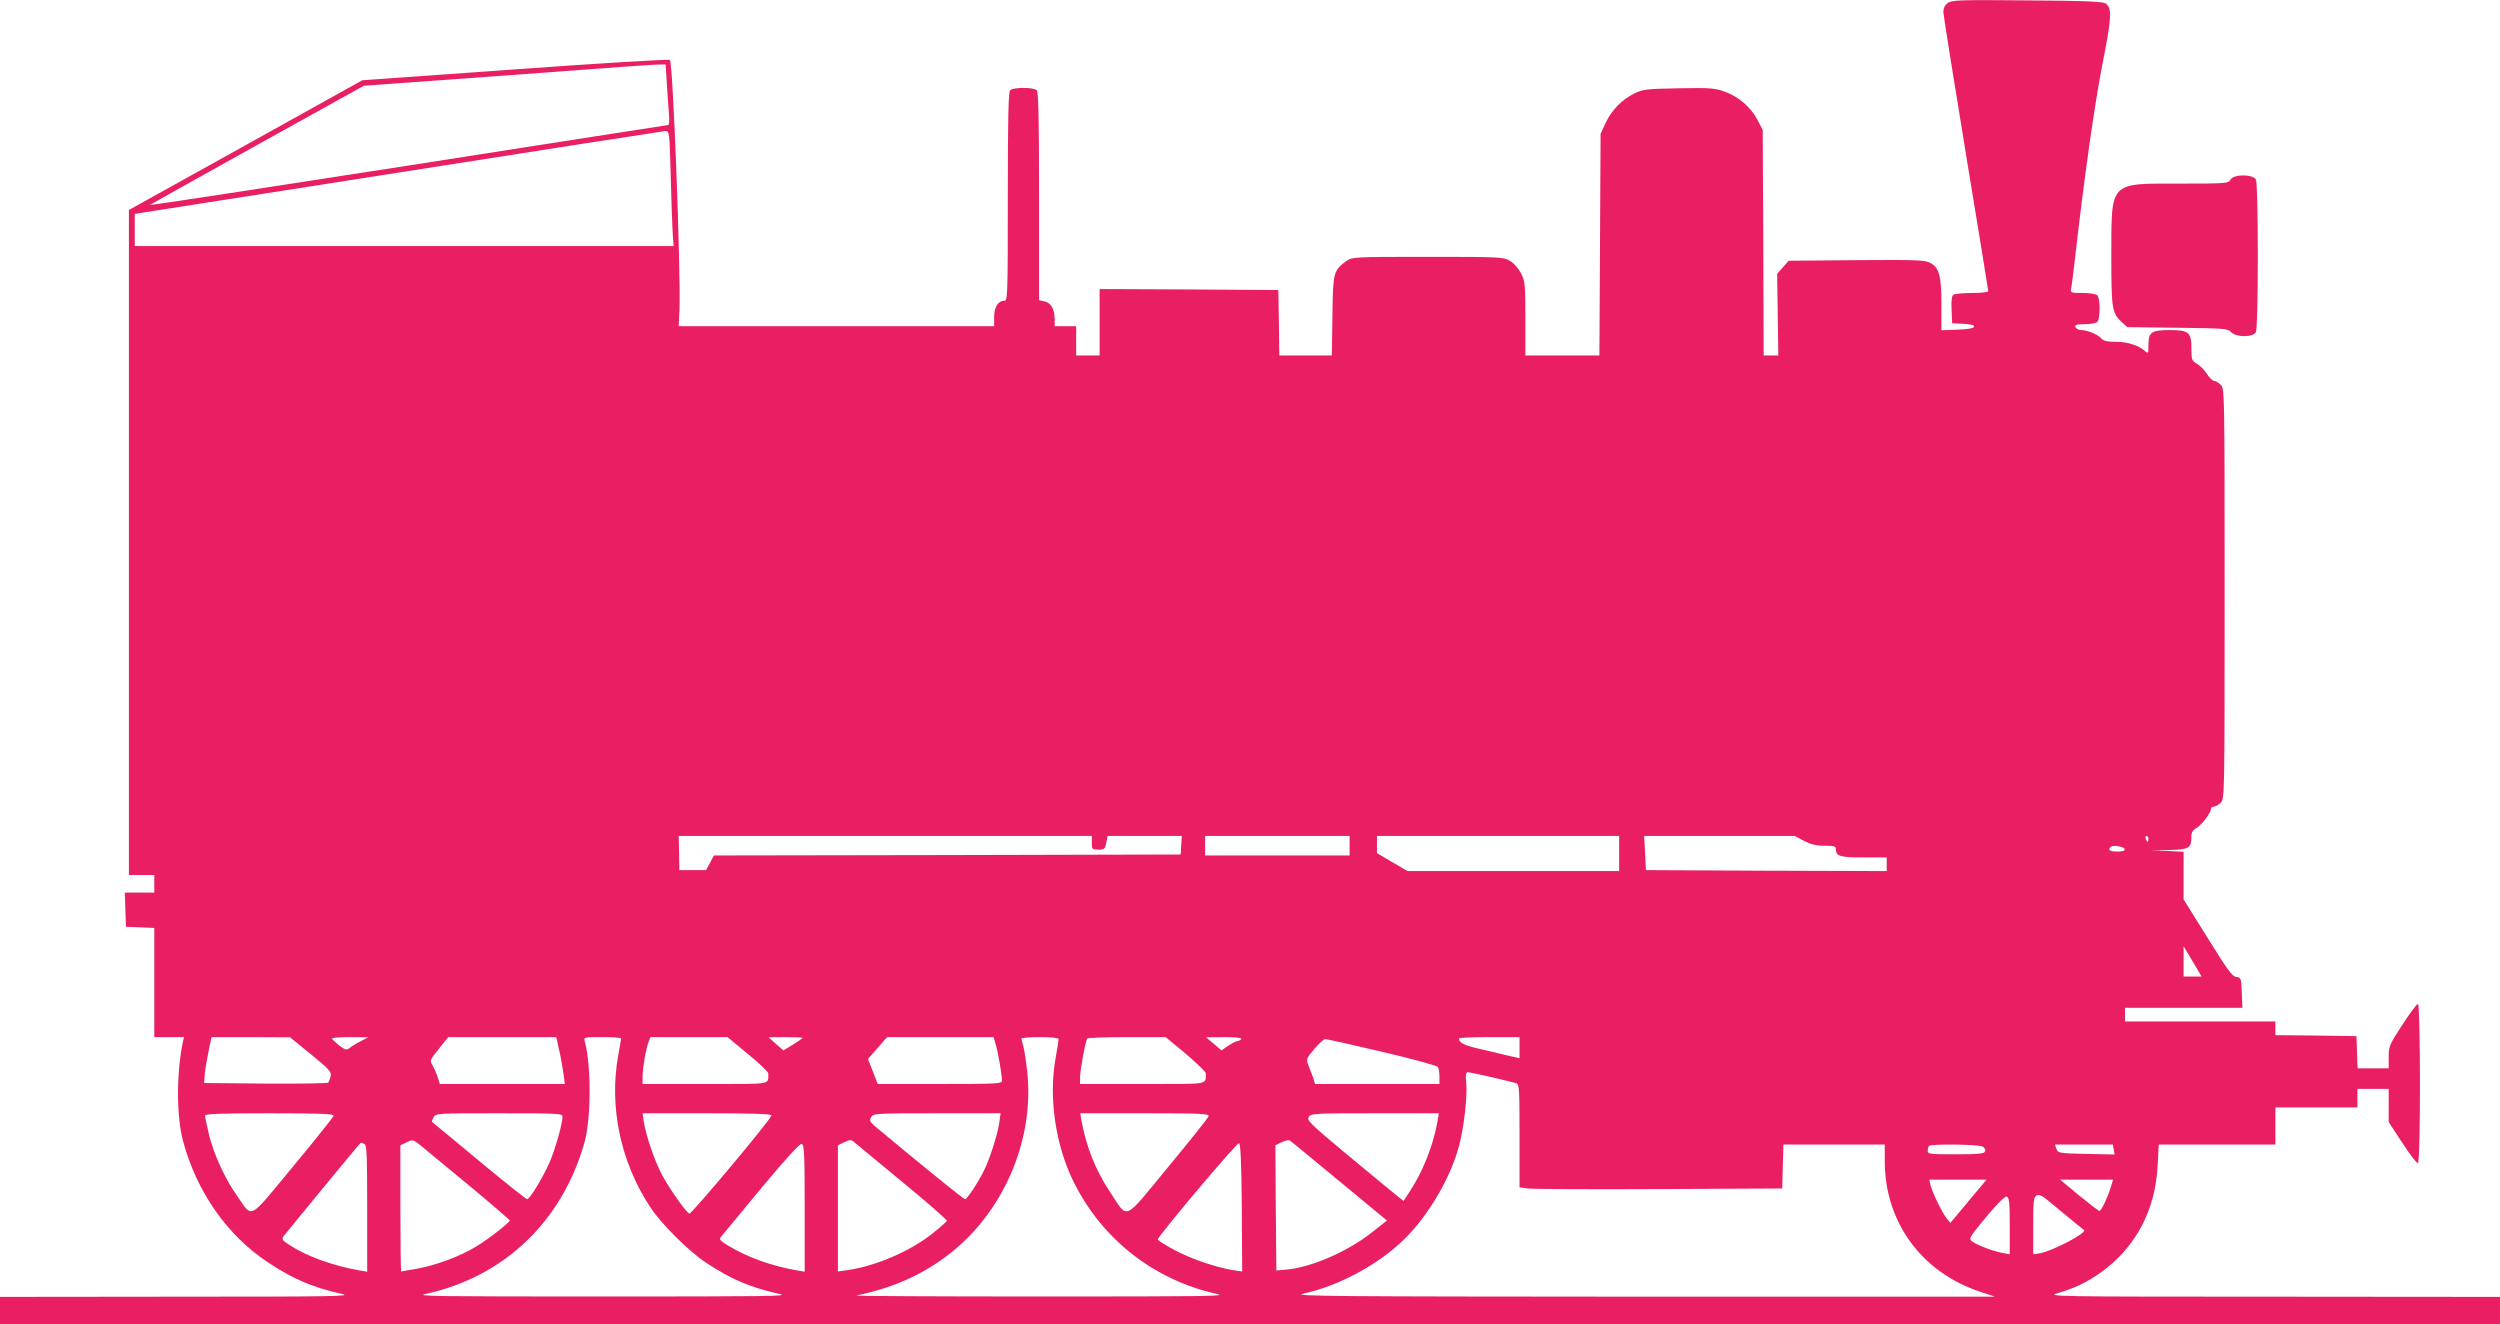 <?xml version="1.0" standalone="no"?>
<!DOCTYPE svg PUBLIC "-//W3C//DTD SVG 20010904//EN"
 "http://www.w3.org/TR/2001/REC-SVG-20010904/DTD/svg10.dtd">
<svg version="1.0" xmlns="http://www.w3.org/2000/svg"
 width="1280pt" height="678pt" viewBox="0 0 1280 678"
 preserveAspectRatio="xMidYMid meet">
<g transform="translate(0,678) scale(0.1,-0.1)"
fill="#e91e63" stroke="none">
<path d="M9973 6765 c-15 -10 -23 -27 -23 -45 0 -15 52 -342 115 -725 63 -383
115 -701 115 -706 0 -5 -37 -9 -82 -9 -46 0 -89 -4 -96 -9 -9 -5 -12 -28 -10
-77 l3 -69 58 -3 c40 -2 57 -7 54 -15 -2 -8 -33 -13 -85 -15 l-82 -3 0 131 c0
149 -11 190 -59 215 -27 14 -76 15 -377 13 l-346 -3 -29 -33 -30 -34 3 -209 3
-209 -37 0 -38 0 -2 578 -3 577 -25 48 c-33 65 -95 120 -165 146 -54 20 -74
22 -239 19 -165 -3 -185 -5 -227 -26 -64 -31 -117 -85 -148 -151 l-26 -56 -3
-567 -3 -568 -190 0 -189 0 0 188 c0 175 -2 191 -22 232 -14 26 -37 53 -58 65
-33 19 -52 20 -422 20 -375 0 -387 -1 -414 -21 -67 -50 -69 -56 -72 -280 l-3
-204 -134 0 -135 0 -2 168 -3 167 -457 3 -458 2 0 -170 0 -170 -60 0 -60 0 0
75 0 75 -55 0 -55 0 0 35 c0 51 -19 85 -52 92 l-28 6 0 531 c0 401 -3 535 -12
544 -16 16 -120 16 -136 0 -9 -9 -12 -144 -12 -545 0 -511 -1 -533 -18 -533
-32 0 -52 -33 -52 -83 l0 -47 -807 0 -808 0 4 87 c7 192 -33 1260 -49 1276 -4
5 -361 -17 -791 -48 l-784 -56 -597 -332 -598 -332 0 -1702 0 -1703 65 0 65 0
0 -45 0 -45 -75 0 -76 0 3 -88 3 -87 72 -3 73 -3 0 -279 0 -280 76 0 76 0 -6
-27 c-33 -159 -33 -381 2 -508 70 -259 226 -481 435 -619 132 -87 230 -128
378 -161 56 -12 -44 -14 -843 -14 l-908 -1 0 -70 0 -70 6400 0 6400 0 0 70 0
70 -1162 1 c-1123 0 -1161 1 -1103 18 87 25 149 55 220 105 179 128 281 319
292 549 l6 107 298 0 299 0 0 95 0 95 210 0 210 0 0 48 0 47 80 0 80 0 0 -85
0 -85 71 -108 c38 -59 74 -105 79 -102 14 9 13 815 0 815 -6 0 -42 -48 -80
-107 -66 -101 -70 -110 -70 -165 l0 -58 -80 0 -79 0 -3 82 -3 83 -207 3 -208
2 0 35 0 35 -385 0 -385 0 0 35 0 35 300 0 301 0 -3 77 c-3 75 -4 78 -28 81
-21 2 -46 37 -147 200 l-123 197 0 122 0 122 -82 4 -83 3 92 2 c101 2 113 9
113 70 0 20 7 32 25 42 26 14 75 78 75 98 0 7 7 12 15 12 8 0 24 9 35 20 20
20 20 33 20 1070 0 1037 0 1050 -20 1070 -11 11 -26 20 -34 20 -8 0 -24 16
-36 35 -12 19 -35 43 -51 52 -27 16 -29 21 -29 79 0 83 -13 94 -113 94 -92 0
-107 -11 -107 -77 0 -44 -1 -45 -18 -30 -32 29 -90 47 -150 47 -43 0 -63 5
-73 17 -18 20 -71 43 -103 43 -13 0 -26 7 -30 15 -4 12 5 15 47 15 29 0 58 5
65 12 16 16 16 120 0 136 -7 7 -39 12 -75 12 -60 0 -63 1 -59 23 3 12 12 85
21 162 45 400 100 785 140 990 46 233 49 281 18 306 -12 11 -97 15 -402 17
-344 3 -388 2 -408 -13z m-6559 -412 c4 -54 8 -124 11 -155 3 -32 1 -58 -3
-58 -4 0 -604 -94 -1334 -208 -731 -114 -1325 -205 -1320 -201 4 3 252 142
551 308 l544 302 416 30 c229 17 553 41 721 53 168 13 328 24 357 25 l51 1 6
-97z m20 -470 c3 -126 8 -258 10 -295 l5 -68 -1380 0 -1379 0 0 83 0 82 1348
211 c741 117 1357 212 1368 213 21 1 22 -2 28 -226z m2156 -3418 c0 -33 2 -35
34 -35 31 0 34 3 40 35 l7 35 190 0 190 0 -3 -47 -3 -48 -1195 -3 -1195 -2
-20 -38 -20 -37 -68 0 -69 0 -1 88 -2 87 1058 0 1057 0 0 -35z m1320 -15 l0
-50 -370 0 -370 0 0 50 0 50 370 0 370 0 0 -50z m1380 -40 l0 -90 -542 0 -541
0 -79 46 -78 46 0 44 0 44 620 0 620 0 0 -90z m946 65 c35 -18 62 -25 105 -25
50 0 59 -3 59 -18 0 -36 20 -42 142 -42 l118 0 0 -35 0 -35 -617 2 -616 3 -4
88 -5 87 386 0 385 0 47 -25z m1764 10 c0 -8 -2 -15 -4 -15 -2 0 -6 7 -10 15
-3 8 -1 15 4 15 6 0 10 -7 10 -15z m-122 -52 c2 -9 -9 -13 -37 -13 -39 0 -50
8 -34 24 11 11 66 2 71 -11z m366 -605 l28 -48 -46 0 -46 0 0 78 0 77 18 -30
c10 -16 31 -51 46 -77z m-9652 -446 c94 -77 106 -90 101 -112 -3 -14 -9 -28
-12 -33 -4 -4 -149 -6 -322 -5 l-314 3 3 40 c1 22 10 75 19 118 l16 77 201 0
201 -1 107 -87z m253 66 c-22 -11 -47 -27 -56 -34 -14 -12 -21 -10 -52 13 -20
16 -36 31 -37 36 0 4 42 7 93 7 l92 -1 -40 -21z m1018 -45 c9 -38 18 -92 22
-120 l7 -53 -320 0 -320 0 -12 38 c-7 20 -19 47 -27 60 -13 22 -11 27 34 82
l48 60 277 0 276 0 15 -67z m317 60 c0 -5 -7 -44 -15 -88 -47 -262 12 -545
164 -775 56 -86 197 -226 286 -285 130 -86 228 -127 376 -160 56 -12 -55 -13
-906 -13 -852 0 -962 1 -906 13 400 87 696 368 812 770 36 122 37 398 3 523
-6 22 -5 22 90 22 53 0 96 -3 96 -7z m650 -80 c58 -47 105 -92 104 -100 -3
-58 28 -53 -324 -53 l-320 0 0 38 c0 43 17 143 31 178 l9 24 197 0 198 0 105
-87z m280 83 c0 -1 -22 -17 -49 -34 l-50 -30 -38 33 -38 34 88 1 c48 0 87 -2
87 -4z m988 -33 c12 -40 32 -156 32 -185 0 -17 -22 -18 -318 -18 l-318 0 -25
64 -25 64 49 56 49 56 272 0 273 0 11 -37z m322 27 c0 -5 -7 -52 -16 -102 -35
-198 0 -438 90 -623 145 -298 414 -509 737 -580 56 -12 -55 -13 -901 -13 -531
0 -956 2 -945 5 205 43 364 118 507 238 258 218 402 570 368 903 -6 54 -15
114 -20 133 -6 18 -10 37 -10 41 0 5 43 8 95 8 57 0 95 -4 95 -10z m652 -76
c56 -48 103 -93 102 -100 -3 -59 28 -54 -324 -54 l-320 0 0 35 c0 35 27 183
36 197 3 5 95 8 204 8 l198 0 104 -86z m283 76 c-3 -5 -12 -10 -18 -10 -7 0
-28 -11 -48 -24 l-35 -24 -40 34 -39 33 93 1 c60 0 91 -4 87 -10z m1425 -44
l0 -54 -62 14 c-35 9 -101 24 -148 35 -76 18 -99 30 -100 52 0 4 70 7 155 7
l155 0 0 -54z m-704 -21 c153 -36 282 -71 286 -78 4 -6 8 -29 8 -49 l0 -38
-318 0 -319 0 -10 33 c-6 17 -17 46 -24 63 -12 31 -11 34 30 83 24 28 49 51
56 51 7 0 138 -29 291 -65z m561 -130 c59 -14 116 -28 126 -31 16 -5 17 -27
17 -269 l0 -264 43 -6 c23 -3 326 -5 672 -3 l630 3 3 113 3 112 259 0 260 0 0
-85 c0 -314 191 -573 495 -671 l70 -23 -1805 0 c-1568 1 -1796 2 -1740 15 196
42 413 163 545 305 113 121 212 295 254 447 26 94 45 260 38 329 -4 40 -2 53
8 53 7 0 62 -11 122 -25z m-5929 -198 c-2 -7 -95 -124 -208 -260 -233 -281
-204 -266 -286 -150 -60 84 -120 213 -144 314 -11 46 -20 90 -20 97 0 9 73 12
331 12 265 0 330 -3 327 -13z m1172 -5 c0 -35 -39 -173 -67 -235 -33 -76 -101
-187 -114 -187 -5 0 -116 88 -247 197 -130 108 -238 197 -240 199 -2 1 1 12 8
23 11 21 16 21 335 21 309 0 325 -1 325 -18z m1070 7 c0 -17 -412 -509 -421
-503 -20 12 -102 129 -138 196 -40 75 -83 201 -95 276 l-6 42 330 0 c226 0
330 -3 330 -11z m1166 -39 c-8 -57 -49 -186 -79 -245 -31 -63 -86 -145 -96
-145 -7 0 -217 170 -464 376 -23 20 -26 27 -17 44 10 19 20 20 337 20 l326 0
-7 -50z m1072 35 c-2 -8 -95 -125 -207 -260 -234 -284 -203 -270 -297 -129
-75 112 -123 234 -148 372 l-5 32 330 0 c285 0 330 -2 327 -15z m1171 -32
c-23 -123 -73 -249 -142 -355 l-31 -47 -46 37 c-25 20 -136 112 -248 205 -180
150 -201 170 -192 187 10 19 23 20 339 20 l328 0 -8 -47z m-4946 -332 c108
-90 197 -167 197 -170 -1 -11 -110 -96 -173 -134 -82 -49 -197 -93 -298 -112
-45 -8 -83 -15 -85 -15 -2 0 -4 145 -4 323 l0 323 33 16 c32 15 32 15 82 -26
28 -23 139 -116 248 -205z m2205 29 c128 -105 232 -196 230 -201 -2 -4 -34
-33 -73 -64 -117 -93 -292 -168 -442 -189 l-43 -6 0 323 0 323 33 16 c26 13
35 13 47 3 8 -6 120 -99 248 -205z m2240 2 l243 -201 -73 -58 c-128 -102 -318
-184 -448 -194 l-45 -4 -3 321 -2 320 32 16 c18 9 38 12 43 8 6 -4 119 -97
253 -208z m-4994 192 c14 -5 16 -44 16 -331 l0 -324 -37 6 c-133 23 -269 71
-355 127 -44 27 -47 33 -36 49 13 17 391 477 395 478 1 1 8 -2 17 -5z m2256
-331 l0 -324 -37 6 c-132 23 -255 67 -356 128 -41 25 -46 31 -35 45 7 9 100
121 206 249 132 158 198 230 207 226 13 -4 15 -55 15 -330z m2238 4 l2 -327
-42 6 c-89 14 -216 57 -301 102 -49 26 -89 51 -89 56 -1 15 405 497 416 493 8
-3 12 -108 14 -330z m3792 313 c11 -6 17 -17 14 -25 -5 -12 -32 -15 -150 -15
-133 0 -144 1 -144 18 0 10 3 22 7 25 10 11 252 8 273 -3z m672 -15 l5 -26
-145 3 c-140 3 -145 4 -153 26 l-8 22 148 0 149 0 4 -25z m-744 -266 l-92
-110 -19 23 c-23 28 -74 133 -83 171 l-6 27 146 0 147 0 -93 -111z m728 69
c-17 -55 -48 -118 -57 -118 -4 0 -51 36 -105 80 l-96 80 135 0 136 0 -13 -42z
m-196 -167 c30 -25 57 -47 60 -49 18 -13 -159 -106 -222 -118 l-38 -6 0 145
c0 128 2 147 17 156 14 7 29 0 73 -37 30 -25 80 -67 110 -91z m-320 -28 l0
-145 -37 7 c-47 8 -133 41 -157 60 -17 13 -13 20 73 124 62 74 97 108 106 104
12 -4 15 -32 15 -150z"/>
<path d="M11420 5860 c-10 -19 -21 -20 -256 -20 -368 0 -353 15 -354 -368 0
-273 3 -295 54 -342 l28 -25 256 -3 c239 -3 258 -4 275 -22 25 -28 112 -28
127 -1 6 13 10 154 10 391 0 237 -4 378 -10 391 -16 28 -115 28 -130 -1z"/>
</g>
</svg>
